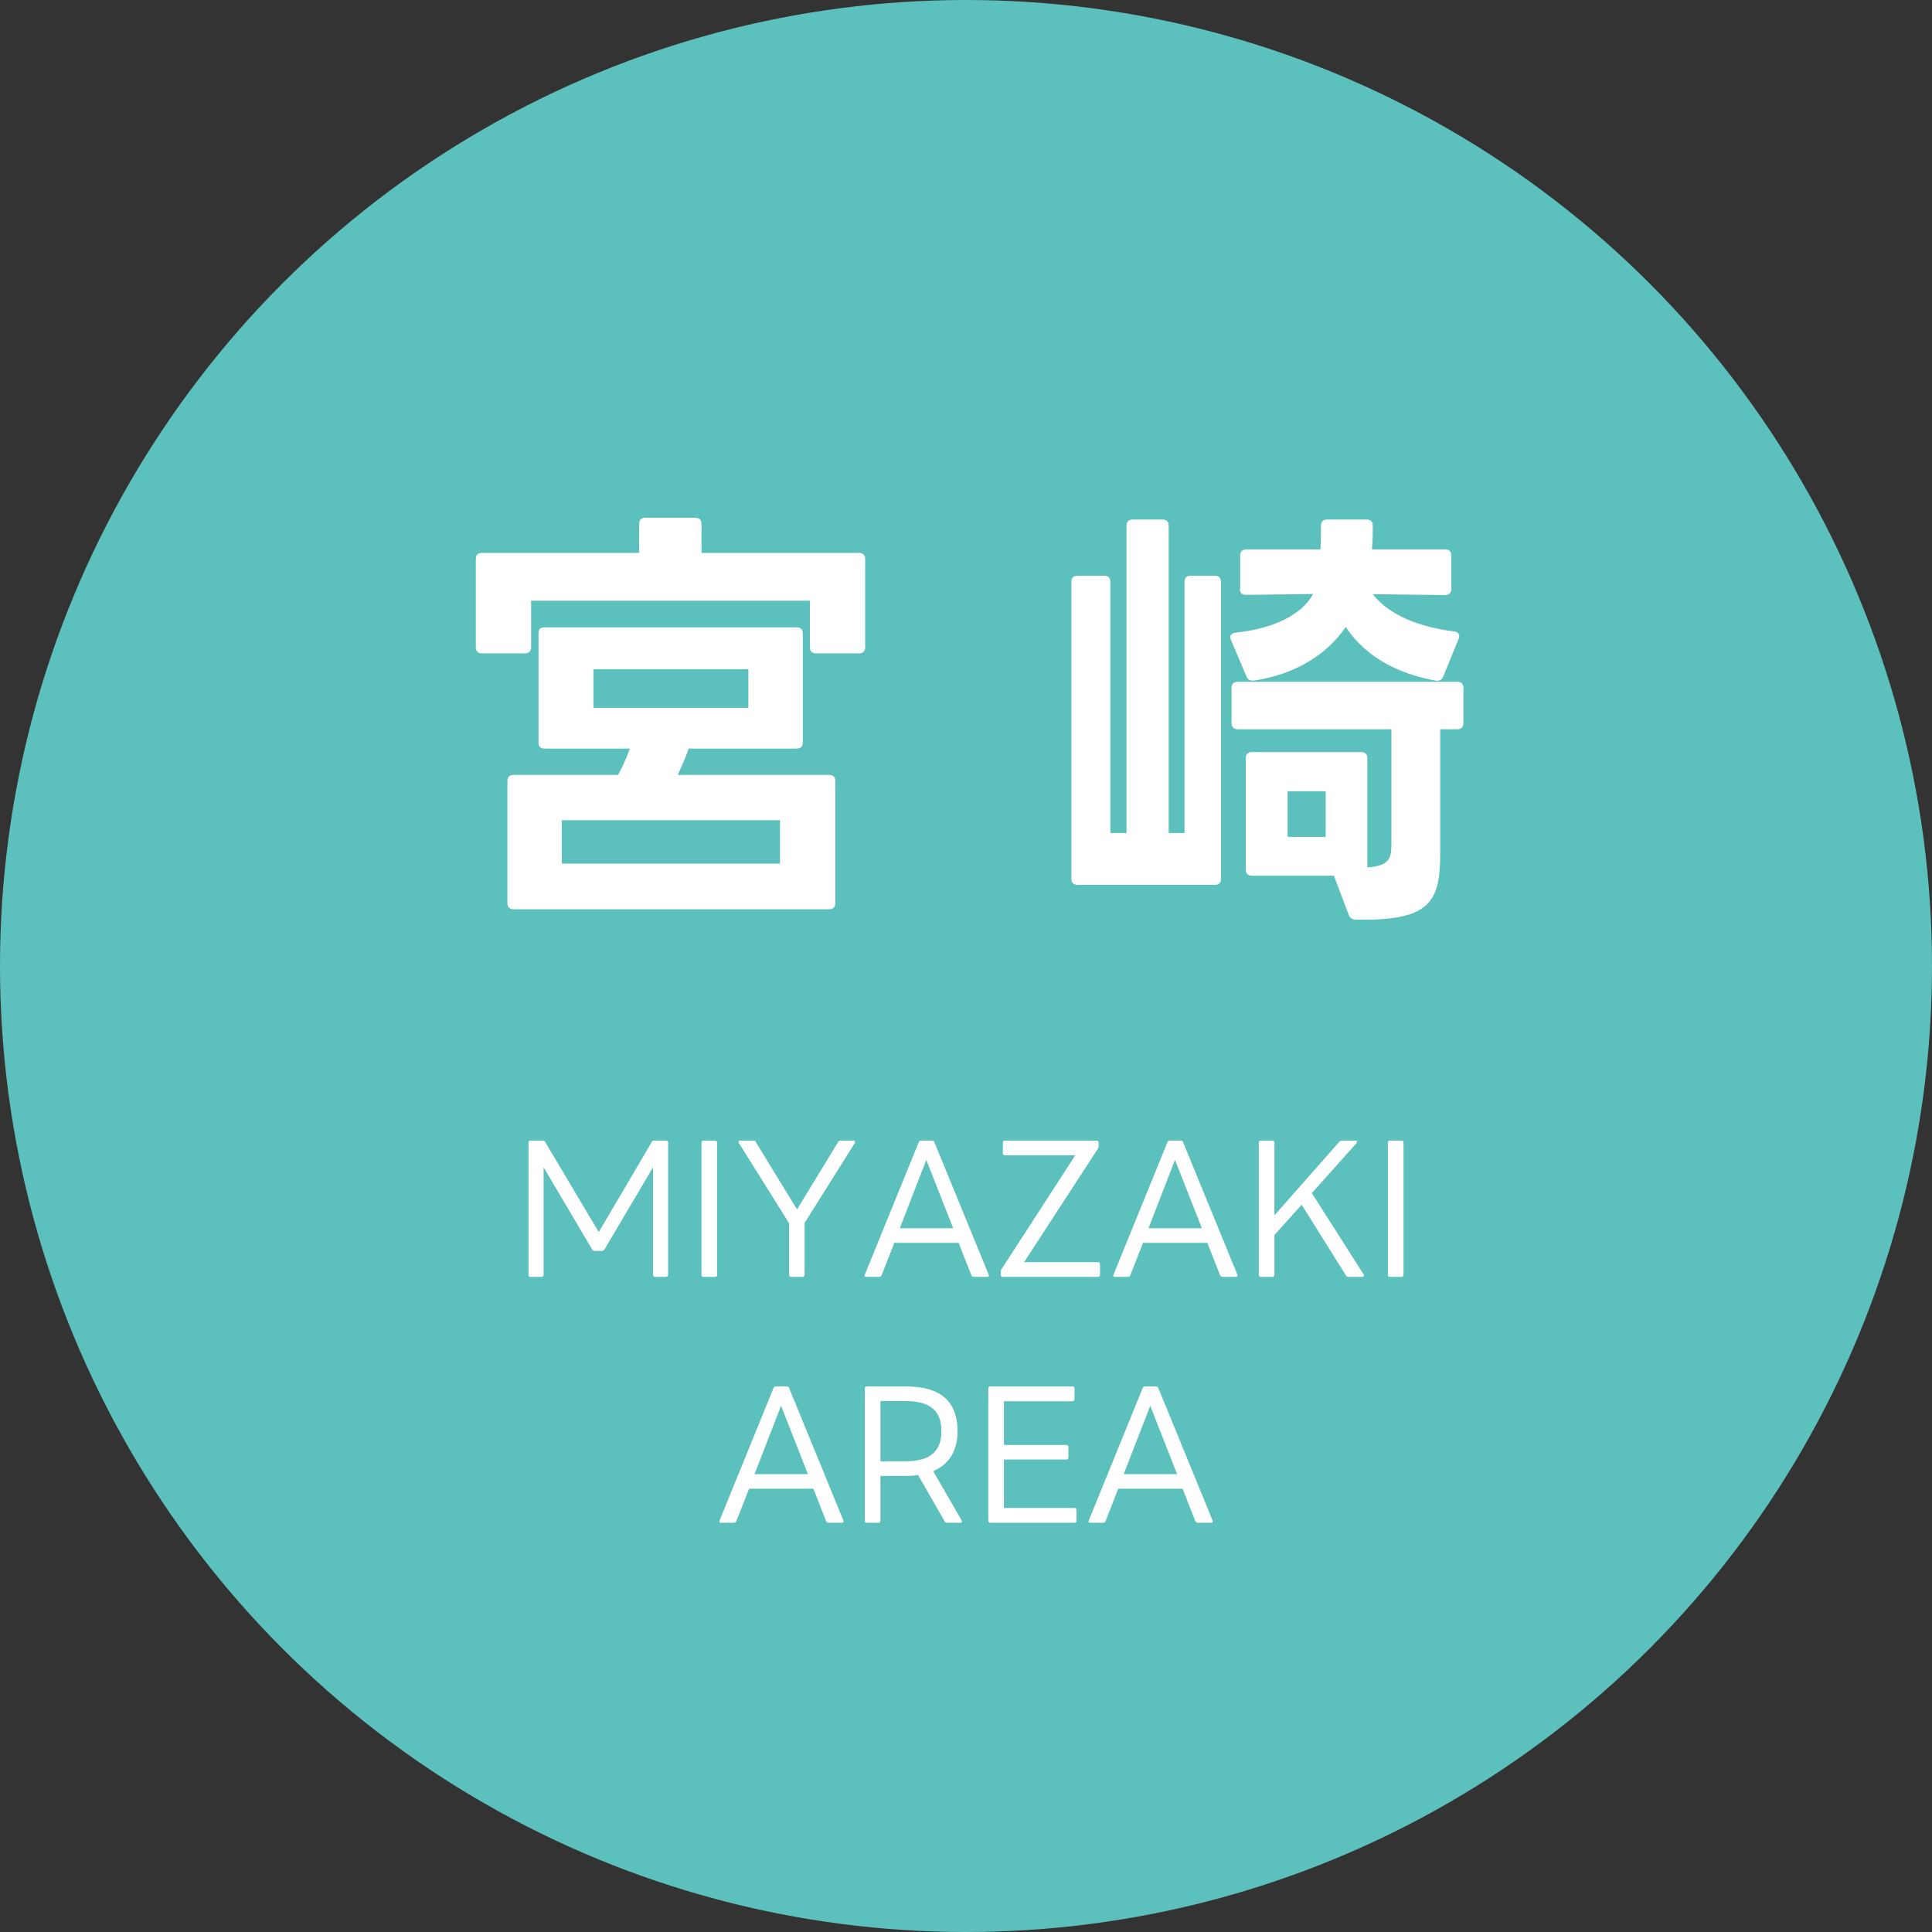 <?xml version="1.0" encoding="UTF-8"?><svg id="_レイヤー_2" xmlns="http://www.w3.org/2000/svg" viewBox="0 0 110 110"><rect x="0" y="0" width="110" height="110" fill="#333333" stroke="none"/><defs><style>.cls-1{fill:#fff;}.cls-2{fill:#5cc0bd;}</style></defs><g id="_レイヤー_2-2"><circle class="cls-2" cx="55" cy="55" r="55"/><path class="cls-1" d="M27.09,36.85v-5.02c0-.23.12-.35.35-.35h8.95v-1.65c0-.23.12-.35.35-.35h2.85c.22,0,.35.12.35.35v1.65h8.97c.22,0,.35.12.35.35v5.02c0,.22-.12.35-.35.35h-2.45c-.22,0-.35-.12-.35-.35v-2.65h-15.87v2.65c0,.22-.12.35-.35.35h-2.45c-.23,0-.35-.12-.35-.35ZM29.24,44.12h5.95c.27-.5.5-1,.67-1.5h-4.85c-.25,0-.35-.12-.35-.35v-6.2c0-.25.1-.35.35-.35h14.35c.23,0,.35.1.35.35v6.2c0,.23-.12.35-.35.35h-6.15c-.17.52-.42,1.05-.62,1.5h8.62c.23,0,.35.12.35.35v6.95c0,.23-.12.35-.35.35h-17.97c-.22,0-.35-.12-.35-.35v-6.95c0-.23.12-.35.35-.35ZM44.41,49.17v-2.47h-12.42v2.47h12.42ZM42.61,40.3v-2.2h-8.82v2.2h8.82Z"/><path class="cls-1" d="M64.49,29.58h1.7c.23,0,.35.12.35.35v17.5h.9v-14.3c0-.23.12-.35.35-.35h1.38c.22,0,.35.12.35.35v16.9c0,.23-.12.35-.35.35h-7.82c-.22,0-.35-.12-.35-.35v-16.9c0-.23.12-.35.35-.35h1.52c.23,0,.35.12.35.35v14.3h.92v-17.5c0-.23.12-.35.35-.35ZM70.61,33.53v-1.9c0-.22.12-.35.35-.35h4.22c.03-.42.03-.88.03-1.35,0-.23.12-.35.35-.35h2.25c.23,0,.35.12.35.35,0,.47,0,.9-.05,1.35h4.17c.22,0,.35.12.35.35v1.9c0,.22-.12.35-.35.35l-4.12-.05c.95,1.22,2.67,1.87,4.62,2.12.25.02.37.2.27.42l-.88,2.15c-.07.2-.25.27-.45.23-2.12-.4-3.92-1.3-5.1-3.05-1.12,1.62-2.92,2.7-5.22,3.05h-.1c-.15,0-.25-.05-.33-.23l-.88-2.07s-.05-.12-.05-.18c0-.12.12-.22.3-.25,2.03-.2,3.77-.97,4.42-2.2l-3.82.05c-.23,0-.35-.12-.35-.35h.02ZM70.93,49.52v-6.35c0-.23.12-.35.35-.35h6.22c.23,0,.35.12.35.35v6.22c1.25-.1,1.37-.5,1.37-1.32v-6.55h-8.75c-.22,0-.35-.12-.35-.35v-2c0-.23.12-.35.35-.35h12.5c.23,0,.35.12.35.35v2c0,.23-.12.35-.35.35h-.97v7.07c0,2.8-.6,3.85-4.8,3.77-.2,0-.35-.1-.42-.3l-.83-2.2h-4.67c-.22,0-.35-.12-.35-.35h0ZM75.48,47.65v-2.6h-2.17v2.6h2.17Z"/><path class="cls-1" d="M30.21,72.7c-.08,0-.12-.04-.12-.12v-7.53c0-.07.04-.11.12-.11h.71c.06,0,.1.02.12.08l3.05,5.13,3.02-5.13c.03-.06.07-.08.13-.08h.68c.08,0,.12.04.12.11v7.53c0,.08-.04.12-.12.12h-.63c-.06,0-.11-.04-.11-.12v-6.12l-2.77,4.69s-.06.07-.12.07h-.45c-.06,0-.1-.03-.12-.07l-2.77-4.69v6.12c0,.08-.04.12-.11.12h-.63Z"/><path class="cls-1" d="M40.06,72.7c-.08,0-.12-.04-.12-.12v-7.53c0-.07.04-.11.12-.11h.65c.08,0,.12.04.12.11v7.53c0,.08-.04.12-.12.12h-.65Z"/><path class="cls-1" d="M45.04,72.7c-.07,0-.11-.04-.11-.12v-2.93l-2.86-4.57c-.05-.07-.02-.14.07-.14h.76c.06,0,.11.02.13.08l2.35,3.84,2.34-3.84c.02-.06.06-.08.13-.08h.74c.08,0,.12.07.08.14l-2.86,4.55v2.95c0,.08-.05.12-.11.12h-.66Z"/><path class="cls-1" d="M49.32,72.7c-.08,0-.12-.05-.08-.13l3.07-7.54c.03-.07.08-.09.14-.09h.62c.06,0,.11.02.13.09l3.09,7.54c.03.08,0,.13-.09.13h-.76s-.11-.02-.13-.08l-.73-1.86h-3.66l-.73,1.86c-.04.06-.08.08-.14.08h-.73ZM54.27,69.93l-1.53-3.89-1.51,3.89s3.04,0,3.04,0Z"/><path class="cls-1" d="M57.09,72.7c-.06,0-.11-.04-.11-.12v-.2c0-.05,0-.09.05-.13l4.19-6.47h-4c-.08,0-.12-.05-.12-.12v-.61c0-.07.04-.11.12-.11h5.23c.06,0,.1.04.1.11v.21s0,.09-.04.14l-4.2,6.46h4.2c.07,0,.12.05.12.11v.61c0,.08-.05.12-.12.12,0,0-5.42,0-5.42,0Z"/><path class="cls-1" d="M63.48,72.7c-.08,0-.12-.05-.08-.13l3.07-7.54c.03-.07.08-.09.14-.09h.62c.06,0,.11.02.13.09l3.09,7.54c.03.08,0,.13-.09.13h-.76s-.11-.02-.13-.08l-.73-1.86h-3.66l-.73,1.86c-.04.06-.08.08-.14.08,0,0-.73,0-.73,0ZM68.43,69.93l-1.53-3.89-1.51,3.89h3.04Z"/><path class="cls-1" d="M71.79,72.7c-.08,0-.12-.04-.12-.12v-7.53c0-.07.04-.11.12-.11h.65c.08,0,.12.04.12.11v4.15l3.71-4.21s.08-.05.14-.05h.77c.09,0,.11.07.06.14l-2.55,2.85,2.95,4.63c.05.08,0,.14-.08.14h-.79c-.06,0-.1-.02-.13-.07l-2.53-4.04-1.55,1.73v2.26c0,.08-.04.12-.12.12h-.65,0Z"/><path class="cls-1" d="M79.14,72.7c-.08,0-.12-.04-.12-.12v-7.53c0-.07.04-.11.12-.11h.65c.08,0,.12.04.12.11v7.53c0,.08-.04.12-.12.12h-.65Z"/><path class="cls-1" d="M41.05,86.7c-.08,0-.12-.05-.08-.13l3.07-7.54c.03-.07.08-.09.14-.09h.62c.06,0,.11.02.13.09l3.09,7.54c.03.08,0,.13-.09.13h-.76s-.11-.02-.13-.08l-.73-1.86h-3.66l-.73,1.86c-.04.06-.08.08-.14.08h-.73ZM46,83.93l-1.53-3.89-1.51,3.89s3.04,0,3.04,0Z"/><path class="cls-1" d="M49.36,86.7c-.08,0-.12-.04-.12-.12v-7.53c0-.07.04-.11.12-.11h2.25c2.04,0,2.91.95,2.91,2.54,0,1.04-.43,1.88-1.39,2.28l1.62,2.8c.04.08,0,.14-.08.14h-.76c-.06,0-.1-.03-.12-.07l-1.52-2.65c-.2.04-.42.05-.66.05h-1.48v2.55c0,.08-.04.12-.12.12,0,0-.65,0-.65,0ZM50.13,79.77v3.43h1.43c1.43,0,2.04-.59,2.04-1.72s-.61-1.71-2.04-1.71h-1.43Z"/><path class="cls-1" d="M56.39,86.7c-.08,0-.12-.04-.12-.12v-7.53c0-.07.04-.11.12-.11h4.67c.07,0,.12.04.12.11v.61c0,.07-.05.12-.12.12h-3.9v2.49h3.56c.06,0,.11.04.11.12v.6c0,.06-.05.11-.11.11h-3.56v2.76h4.03c.06,0,.1.05.1.11v.61c0,.08-.04.12-.1.12,0,0-4.8,0-4.8,0Z"/><path class="cls-1" d="M62.07,86.7c-.08,0-.12-.05-.08-.13l3.07-7.54c.03-.07.08-.09.14-.09h.62c.06,0,.11.02.13.09l3.09,7.54c.03.08,0,.13-.09.13h-.76s-.11-.02-.13-.08l-.73-1.86h-3.66l-.73,1.86c-.04.06-.08.08-.14.08,0,0-.73,0-.73,0ZM67.02,83.93l-1.53-3.89-1.51,3.89h3.04Z"/></g></svg>